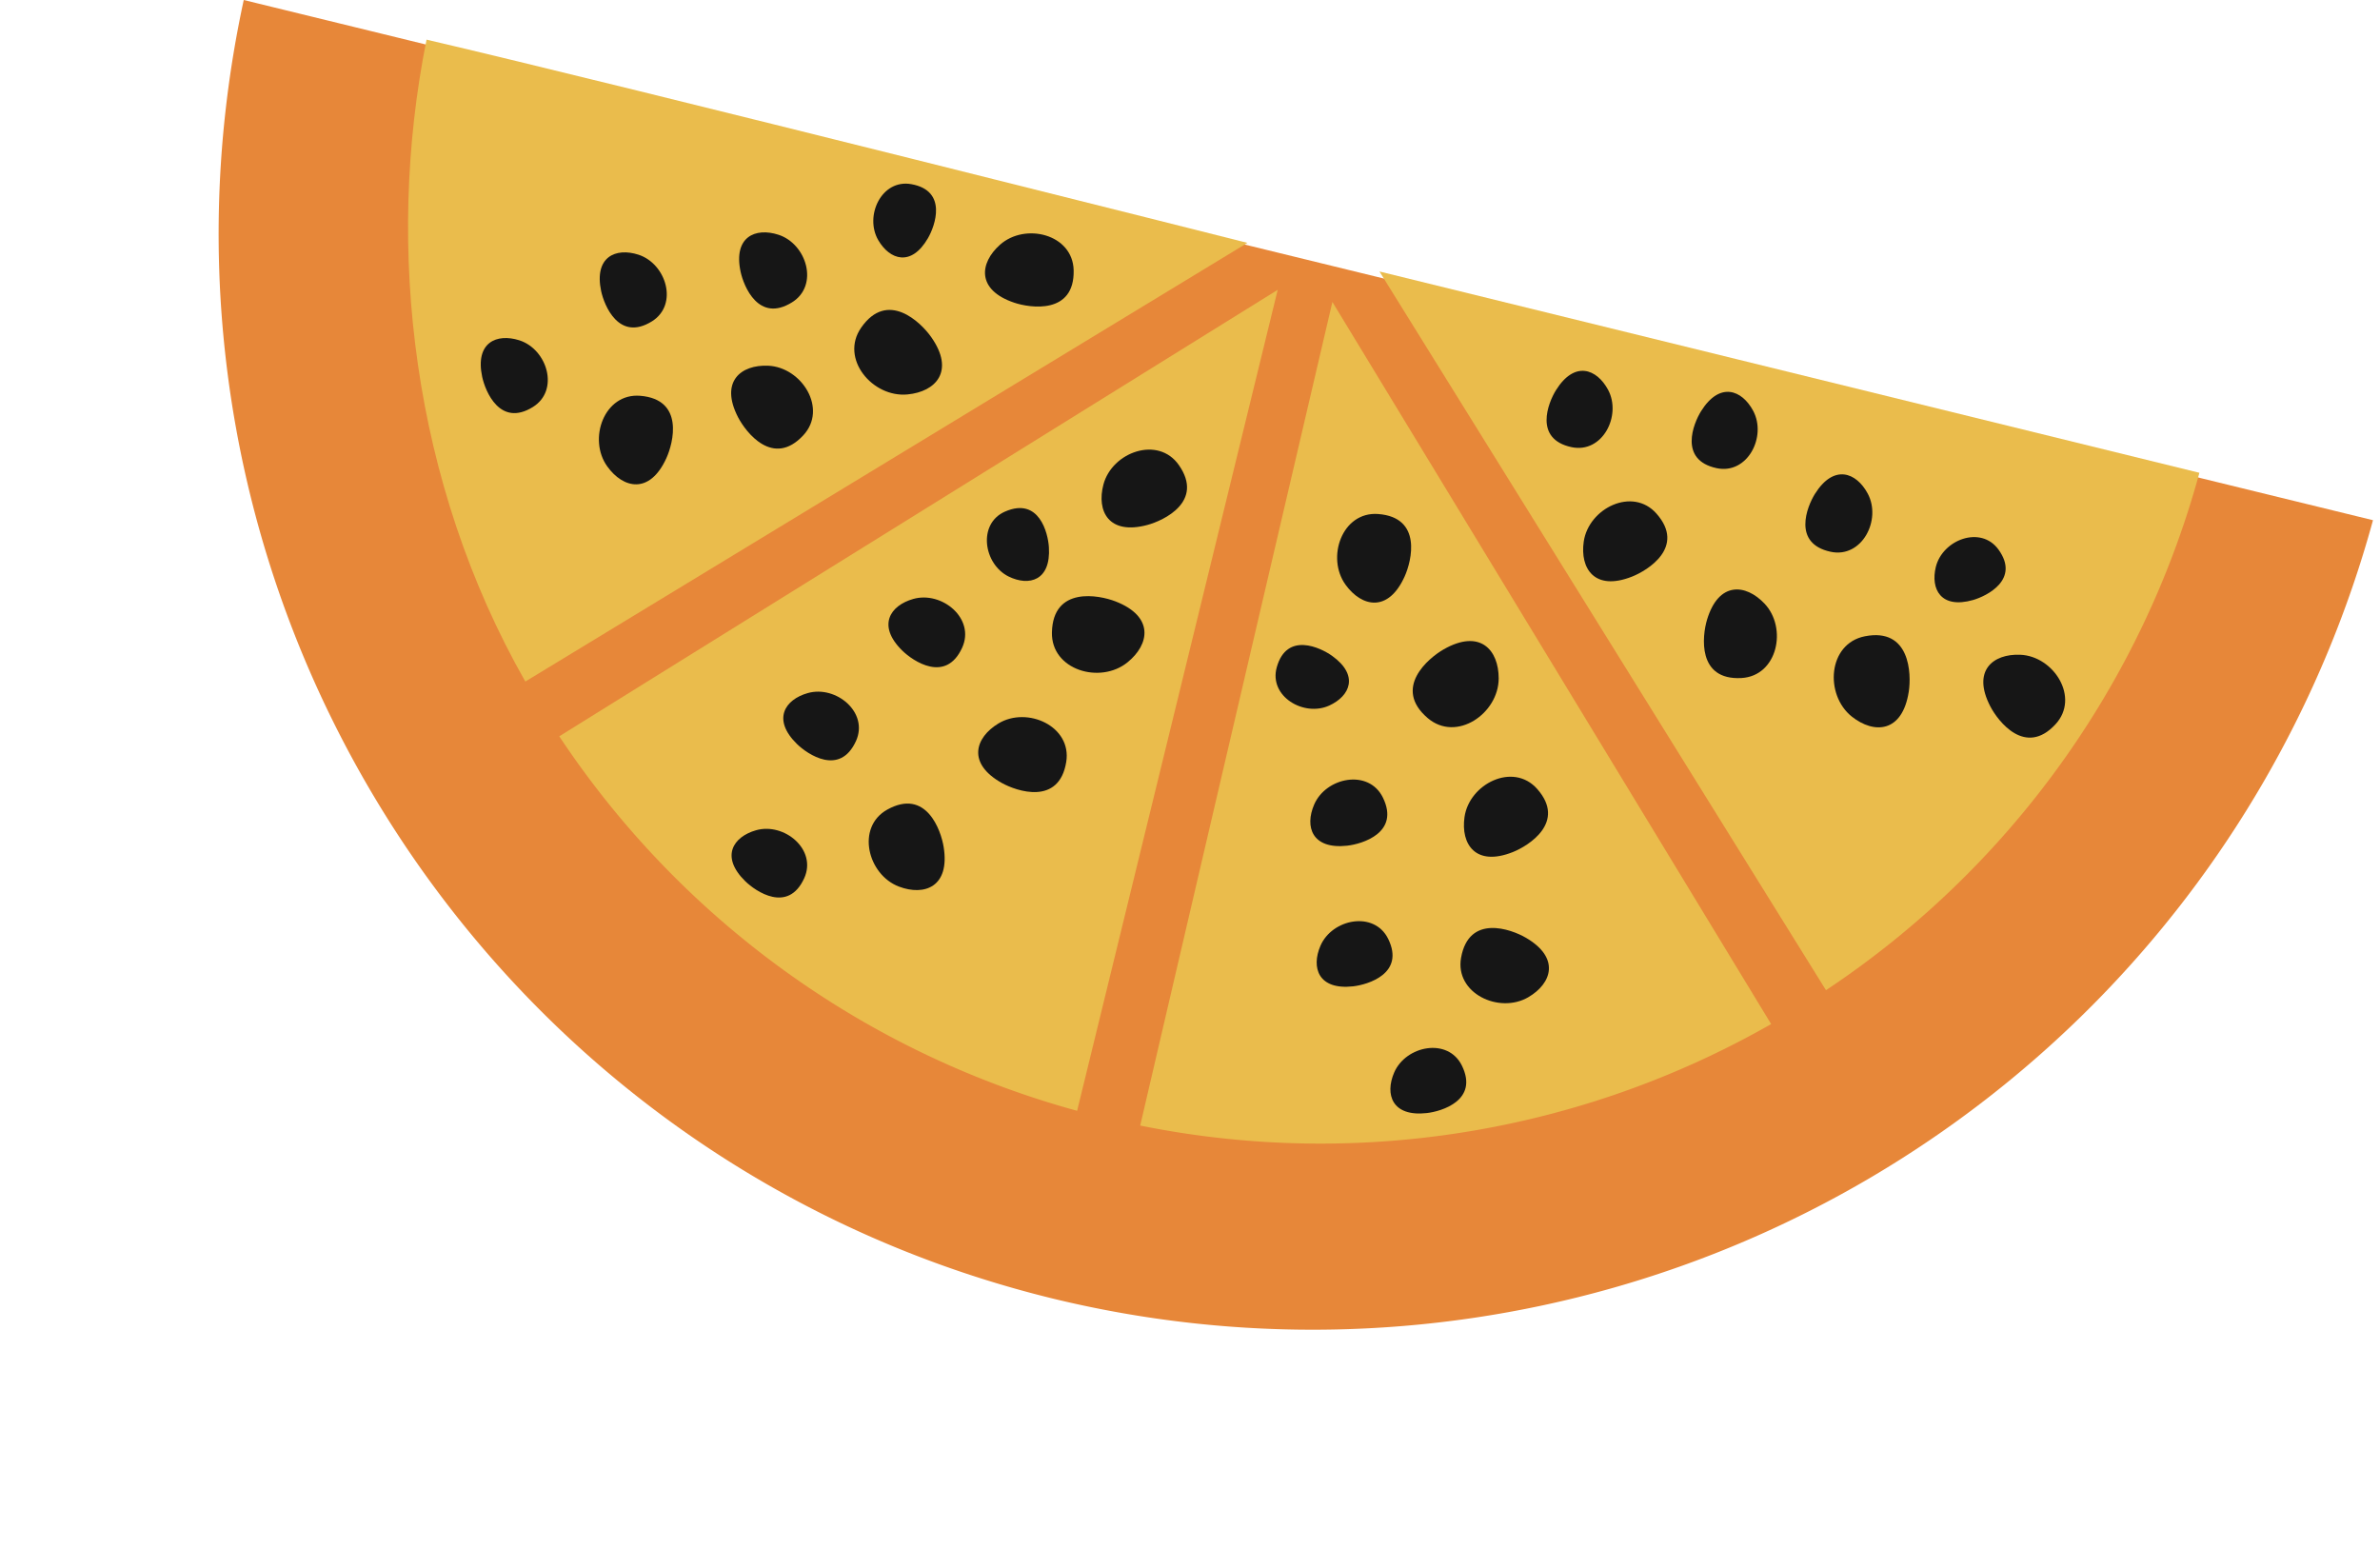 <svg xmlns="http://www.w3.org/2000/svg" width="216.868" height="141.143" viewBox="0 0 216.868 141.143"><g id="melonorangevidapp" transform="matrix(0.974, 0.225, -0.225, 0.974, 22.262, -0.224)"><path id="Path_374" data-name="Path 374" d="M647.638,33.619c.744,54,44.2,98.041,98.531,98.725A100.2,100.2,0,0,0,847.417,36.132Z" transform="translate(-647.638 -33.389)" fill="#e78739"></path><g id="Group_86" data-name="Group 86" transform="translate(17.048 0)"><path id="Path_375" data-name="Path 375" d="M753.515,116.122l.972-77.025S712.9,80.474,699.84,93.488A82.955,82.955,0,0,0,753.515,116.122Z" transform="translate(-673.759 -34.341)" fill="#eabc4c"></path><path id="Path_376" data-name="Path 376" d="M771.953,116.128a82.872,82.872,0,0,0,53.953-21.957L772.125,39.044S771.978,97.714,771.953,116.128Z" transform="translate(-686.291 -34.332)" fill="#eabc4c"></path><path id="Path_377" data-name="Path 377" d="M830.867,89.266a82.728,82.728,0,0,0,22.55-53.611L776.466,34.6S817.857,76.2,830.867,89.266Z" transform="translate(-687.076 -33.561)" fill="#eabc4c"></path><path id="Path_378" data-name="Path 378" d="M690.215,88.321l55.133-53.773s-58.646-1.172-77.076-1.207C668.834,52.758,676.139,73.042,690.215,88.321Z" transform="translate(-668.272 -33.341)" fill="#eabc4c"></path></g><g id="Group_87" data-name="Group 87" transform="translate(60.829 21.492)"><path id="Path_379" data-name="Path 379" d="M755.194,76.6c-1.592-.228-5.857-.082-5,4.057.7,3.373,5.366,3.632,7.328,1.109C759.118,79.723,758.974,77.143,755.194,76.6Z" transform="translate(-726.272 -62.34)" fill="#161616"></path><path id="Path_380" data-name="Path 380" d="M734.2,86.093c1.167.714,4.543,2.032,5.26-1.483.585-2.865-2.964-4.636-5.341-3.33C732.188,82.341,731.432,84.4,734.2,86.093Z" transform="translate(-723.196 -63.088)" fill="#161616"></path><path id="Path_381" data-name="Path 381" d="M725.2,98.762c1.149.7,4.475,2,5.184-1.464.576-2.821-2.922-4.568-5.264-3.278C723.217,95.065,722.472,97.094,725.2,98.762Z" transform="translate(-721.637 -65.303)" fill="#161616"></path><path id="Path_382" data-name="Path 382" d="M723.047,114.794c1.148.7,4.472,2,5.18-1.466.578-2.821-2.92-4.566-5.261-3.278C721.066,111.1,720.321,113.126,723.047,114.794Z" transform="translate(-721.263 -68.09)" fill="#161616"></path><path id="Path_383" data-name="Path 383" d="M746.571,71.828c-.365-1.233-1.9-4.284-4.618-2.272-2.217,1.636-.848,5.113,1.643,5.7C745.616,75.725,747.443,74.756,746.571,71.828Z" transform="translate(-724.665 -61.011)" fill="#161616"></path><path id="Path_384" data-name="Path 384" d="M756.811,66.175c1.362-.723,4.581-3.25,1.571-5.967-2.449-2.212-6.21.222-6.3,3.285C752.007,65.978,753.578,67.894,756.811,66.175Z" transform="translate(-726.619 -59.354)" fill="#161616"></path><path id="Path_385" data-name="Path 385" d="M742.47,106.623c-.578-1.433-2.758-4.894-5.771-2.182-2.456,2.208-.419,6.2,2.614,6.606C741.778,111.378,743.847,110.014,742.47,106.623Z" transform="translate(-723.756 -67.014)" fill="#161616"></path><path id="Path_386" data-name="Path 386" d="M747.991,97.615c1.481.427,5.552.854,5.284-3.191-.22-3.293-4.613-4.162-6.811-2.025C744.68,94.13,744.474,96.6,747.991,97.615Z" transform="translate(-725.424 -64.894)" fill="#161616"></path></g><g id="Group_88" data-name="Group 88" transform="translate(124.227 4.534)"><path id="Path_387" data-name="Path 387" d="M842.307,65.675c-.12-1.6-1.179-5.736-5.036-4.005-3.142,1.411-2.393,6.022.492,7.4C840.1,70.179,842.591,69.484,842.307,65.675Z" transform="translate(-804.468 -42.726)" fill="#161616"></path><path id="Path_388" data-name="Path 388" d="M828.73,47.2c-.444,1.292-1.009,4.872,2.581,4.817,2.921-.045,3.89-3.891,2.1-5.93C831.964,44.434,829.789,44.137,828.73,47.2Z" transform="translate(-803.281 -39.877)" fill="#161616"></path><path id="Path_389" data-name="Path 389" d="M814.439,41.136c-.438,1.274-.994,4.8,2.543,4.746,2.881-.043,3.834-3.834,2.073-5.845C817.626,38.405,815.483,38.115,814.439,41.136Z" transform="translate(-800.798 -38.828)" fill="#161616"></path><path id="Path_390" data-name="Path 390" d="M798.32,42.48c-.44,1.272-.994,4.8,2.543,4.747,2.882-.044,3.833-3.833,2.073-5.846C801.5,39.751,799.362,39.46,798.32,42.48Z" transform="translate(-797.996 -39.062)" fill="#161616"></path><path id="Path_391" data-name="Path 391" d="M847.593,53.975c1.124-.624,3.775-2.777,1.225-5-2.075-1.814-5.174.27-5.211,2.827C843.581,53.878,844.917,55.452,847.593,53.975Z" transform="translate(-805.923 -40.473)" fill="#161616"></path><path id="Path_392" data-name="Path 392" d="M852.673,65.064c1,1.176,4.158,3.777,6.163.252,1.636-2.867-1.547-6.015-4.562-5.446C851.832,60.331,850.3,62.277,852.673,65.064Z" transform="translate(-807.293 -42.474)" fill="#161616"></path><path id="Path_393" data-name="Path 393" d="M810.127,59.715c1.272-.872,4.188-3.743.889-6.1-2.684-1.923-6.142.921-5.889,3.975C805.332,60.063,807.111,61.789,810.127,59.715Z" transform="translate(-799.233 -41.289)" fill="#161616"></path><path id="Path_394" data-name="Path 394" d="M820.321,63.189c-.1,1.538.357,5.6,4.253,4.472,3.169-.923,3.073-5.4.514-7.088C823.013,59.2,820.557,59.536,820.321,63.189Z" transform="translate(-801.874 -42.478)" fill="#161616"></path></g><g id="Group_89" data-name="Group 89" transform="translate(105.433 22.541)"><path id="Path_395" data-name="Path 395" d="M792.34,73.334c-1.181,1.091-3.76,4.49-.007,6.436,3.058,1.585,6.2-1.868,5.487-4.98C797.24,72.261,795.15,70.745,792.34,73.334Z" transform="translate(-777.878 -62.598)" fill="#161616"></path><path id="Path_396" data-name="Path 396" d="M786.447,95.839c1.288-.454,4.445-2.237,2.171-5.015-1.852-2.264-5.466-.631-5.952,2.039C782.268,95.027,783.388,96.911,786.447,95.839Z" transform="translate(-776.525 -65.686)" fill="#161616"></path><path id="Path_397" data-name="Path 397" d="M790.581,110.831c1.27-.449,4.375-2.2,2.137-4.942-1.823-2.228-5.387-.623-5.868,2.008C786.46,110.03,787.566,111.891,790.581,110.831Z" transform="translate(-777.253 -68.307)" fill="#161616"></path><path id="Path_398" data-name="Path 398" d="M801.649,122.623c1.27-.447,4.379-2.2,2.14-4.942-1.823-2.227-5.386-.621-5.868,2.011C797.532,121.823,798.637,123.684,801.649,122.623Z" transform="translate(-779.177 -70.356)" fill="#161616"></path><path id="Path_399" data-name="Path 399" d="M779.933,77c-1.188-.495-4.522-1.236-4.68,2.146-.131,2.75,3.43,3.884,5.453,2.321C782.348,80.2,782.751,78.176,779.933,77Z" transform="translate(-775.25 -63.395)" fill="#161616"></path><path id="Path_400" data-name="Path 400" d="M785.38,65.674c.3-1.512.371-5.6-3.635-4.988-3.263.5-3.749,4.956-1.432,6.962C782.191,69.275,784.669,69.268,785.38,65.674Z" transform="translate(-775.88 -60.623)" fill="#161616"></path><path id="Path_401" data-name="Path 401" d="M807.611,102.511c-1.475-.457-5.536-.956-5.336,3.1.159,3.3,4.539,4.238,6.774,2.142C810.863,106.051,811.11,103.587,807.611,102.511Z" transform="translate(-779.945 -67.851)" fill="#161616"></path><path id="Path_402" data-name="Path 402" d="M804.161,92.278c1.267-.878,4.168-3.763.861-6.111-2.688-1.91-6.137.949-5.87,4C799.366,92.643,801.149,94.361,804.161,92.278Z" transform="translate(-779.401 -64.955)" fill="#161616"></path></g><g id="Group_90" data-name="Group 90" transform="translate(28.431 2.883)"><path id="Path_403" data-name="Path 403" d="M728.489,52.424c-1.2-1.071-4.833-3.31-6.4.616-1.281,3.2,2.46,5.995,5.489,4.977C730.031,57.2,731.338,54.969,728.489,52.424Z" transform="translate(-688.963 -39.26)" fill="#161616"></path><path id="Path_404" data-name="Path 404" d="M707.688,49.621c.577,1.239,2.658,4.206,5.2,1.674,2.075-2.062.1-5.5-2.6-5.726C708.091,45.383,706.323,46.681,707.688,49.621Z" transform="translate(-686.422 -38.346)" fill="#161616"></path><path id="Path_405" data-name="Path 405" d="M693.185,55.187c.572,1.221,2.62,4.144,5.129,1.649,2.041-2.032.094-5.42-2.569-5.646C693.584,51.009,691.84,52.289,693.185,55.187Z" transform="translate(-683.903 -39.323)" fill="#161616"></path><path id="Path_406" data-name="Path 406" d="M682.523,67.35c.568,1.219,2.617,4.142,5.126,1.647,2.043-2.031.1-5.42-2.569-5.645C682.919,63.174,681.176,64.451,682.523,67.35Z" transform="translate(-682.05 -41.437)" fill="#161616"></path><path id="Path_407" data-name="Path 407" d="M725.988,41.287c.378-1.232.792-4.62-2.588-4.45-2.751.135-3.535,3.79-1.784,5.653C723.037,44,725.093,44.207,725.988,41.287Z" transform="translate(-688.764 -36.831)" fill="#161616"></path><path id="Path_408" data-name="Path 408" d="M737.288,45.629c1.534.15,5.616-.174,4.614-4.1-.816-3.2-5.3-3.254-7.067-.751C733.4,42.805,733.643,45.271,737.288,45.629Z" transform="translate(-691.081 -37.208)" fill="#161616"></path><path id="Path_409" data-name="Path 409" d="M703.077,71.316c.31-1.511.412-5.6-3.6-5.011-3.266.48-3.781,4.93-1.478,6.949C699.868,74.894,702.344,74.9,703.077,71.316Z" transform="translate(-684.576 -41.943)" fill="#161616"></path><path id="Path_410" data-name="Path 410" d="M710.886,65.087c1,1.173,4.151,3.782,6.168.264,1.64-2.864-1.54-6.017-4.552-5.456C710.059,60.349,708.521,62.293,710.886,65.087Z" transform="translate(-686.857 -40.828)" fill="#161616"></path></g></g></svg>